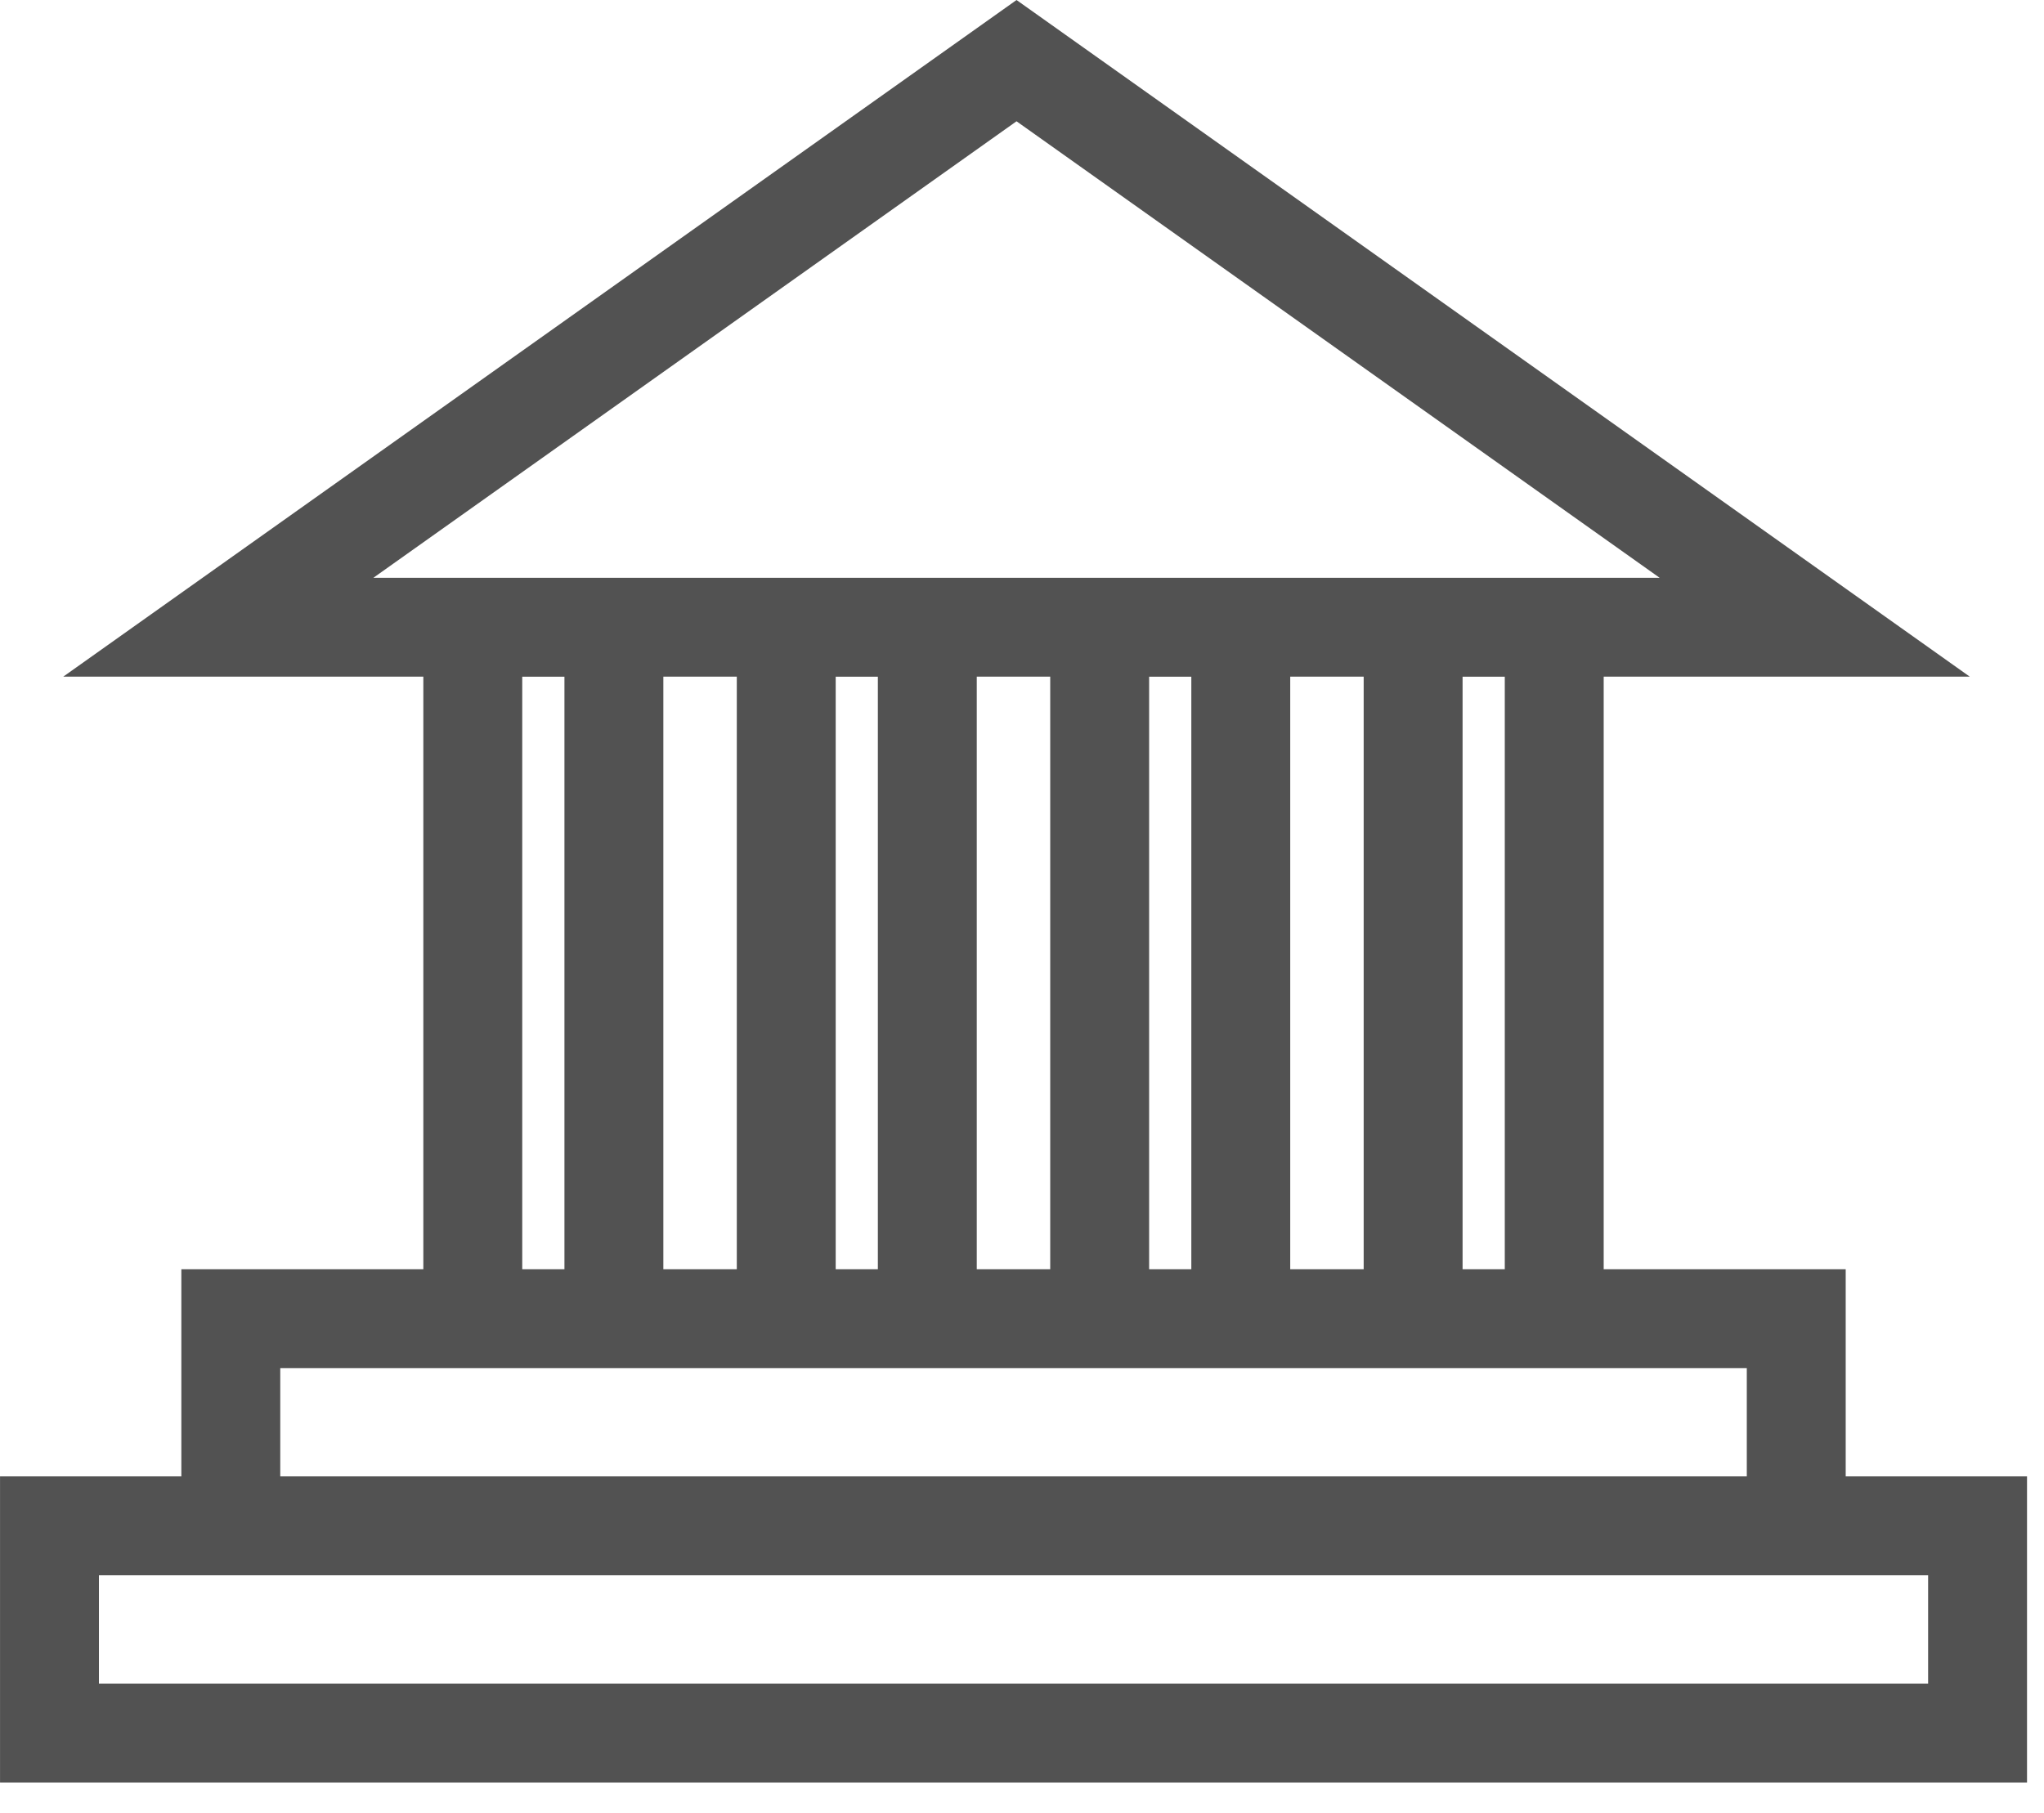 <svg xmlns="http://www.w3.org/2000/svg" width="62" height="55" viewBox="0 0 62 55">
    <g fill="none" fill-rule="evenodd" stroke="#525252" stroke-width="3">
        <path d="M7.001 46.294h47.484V40.01H7.001zM1.501 52.58h58.484v-6.286H1.501zM14.341 40.01h4.28V19.031h-4.28zM23.849 40.01h4.279V19.031h-4.279zM33.356 40.01h4.28V19.031h-4.28zM42.864 40.01h4.28V19.031h-4.28zM55.045 19.03H6.622L30.834 1.84z"/>
    </g>
</svg>
